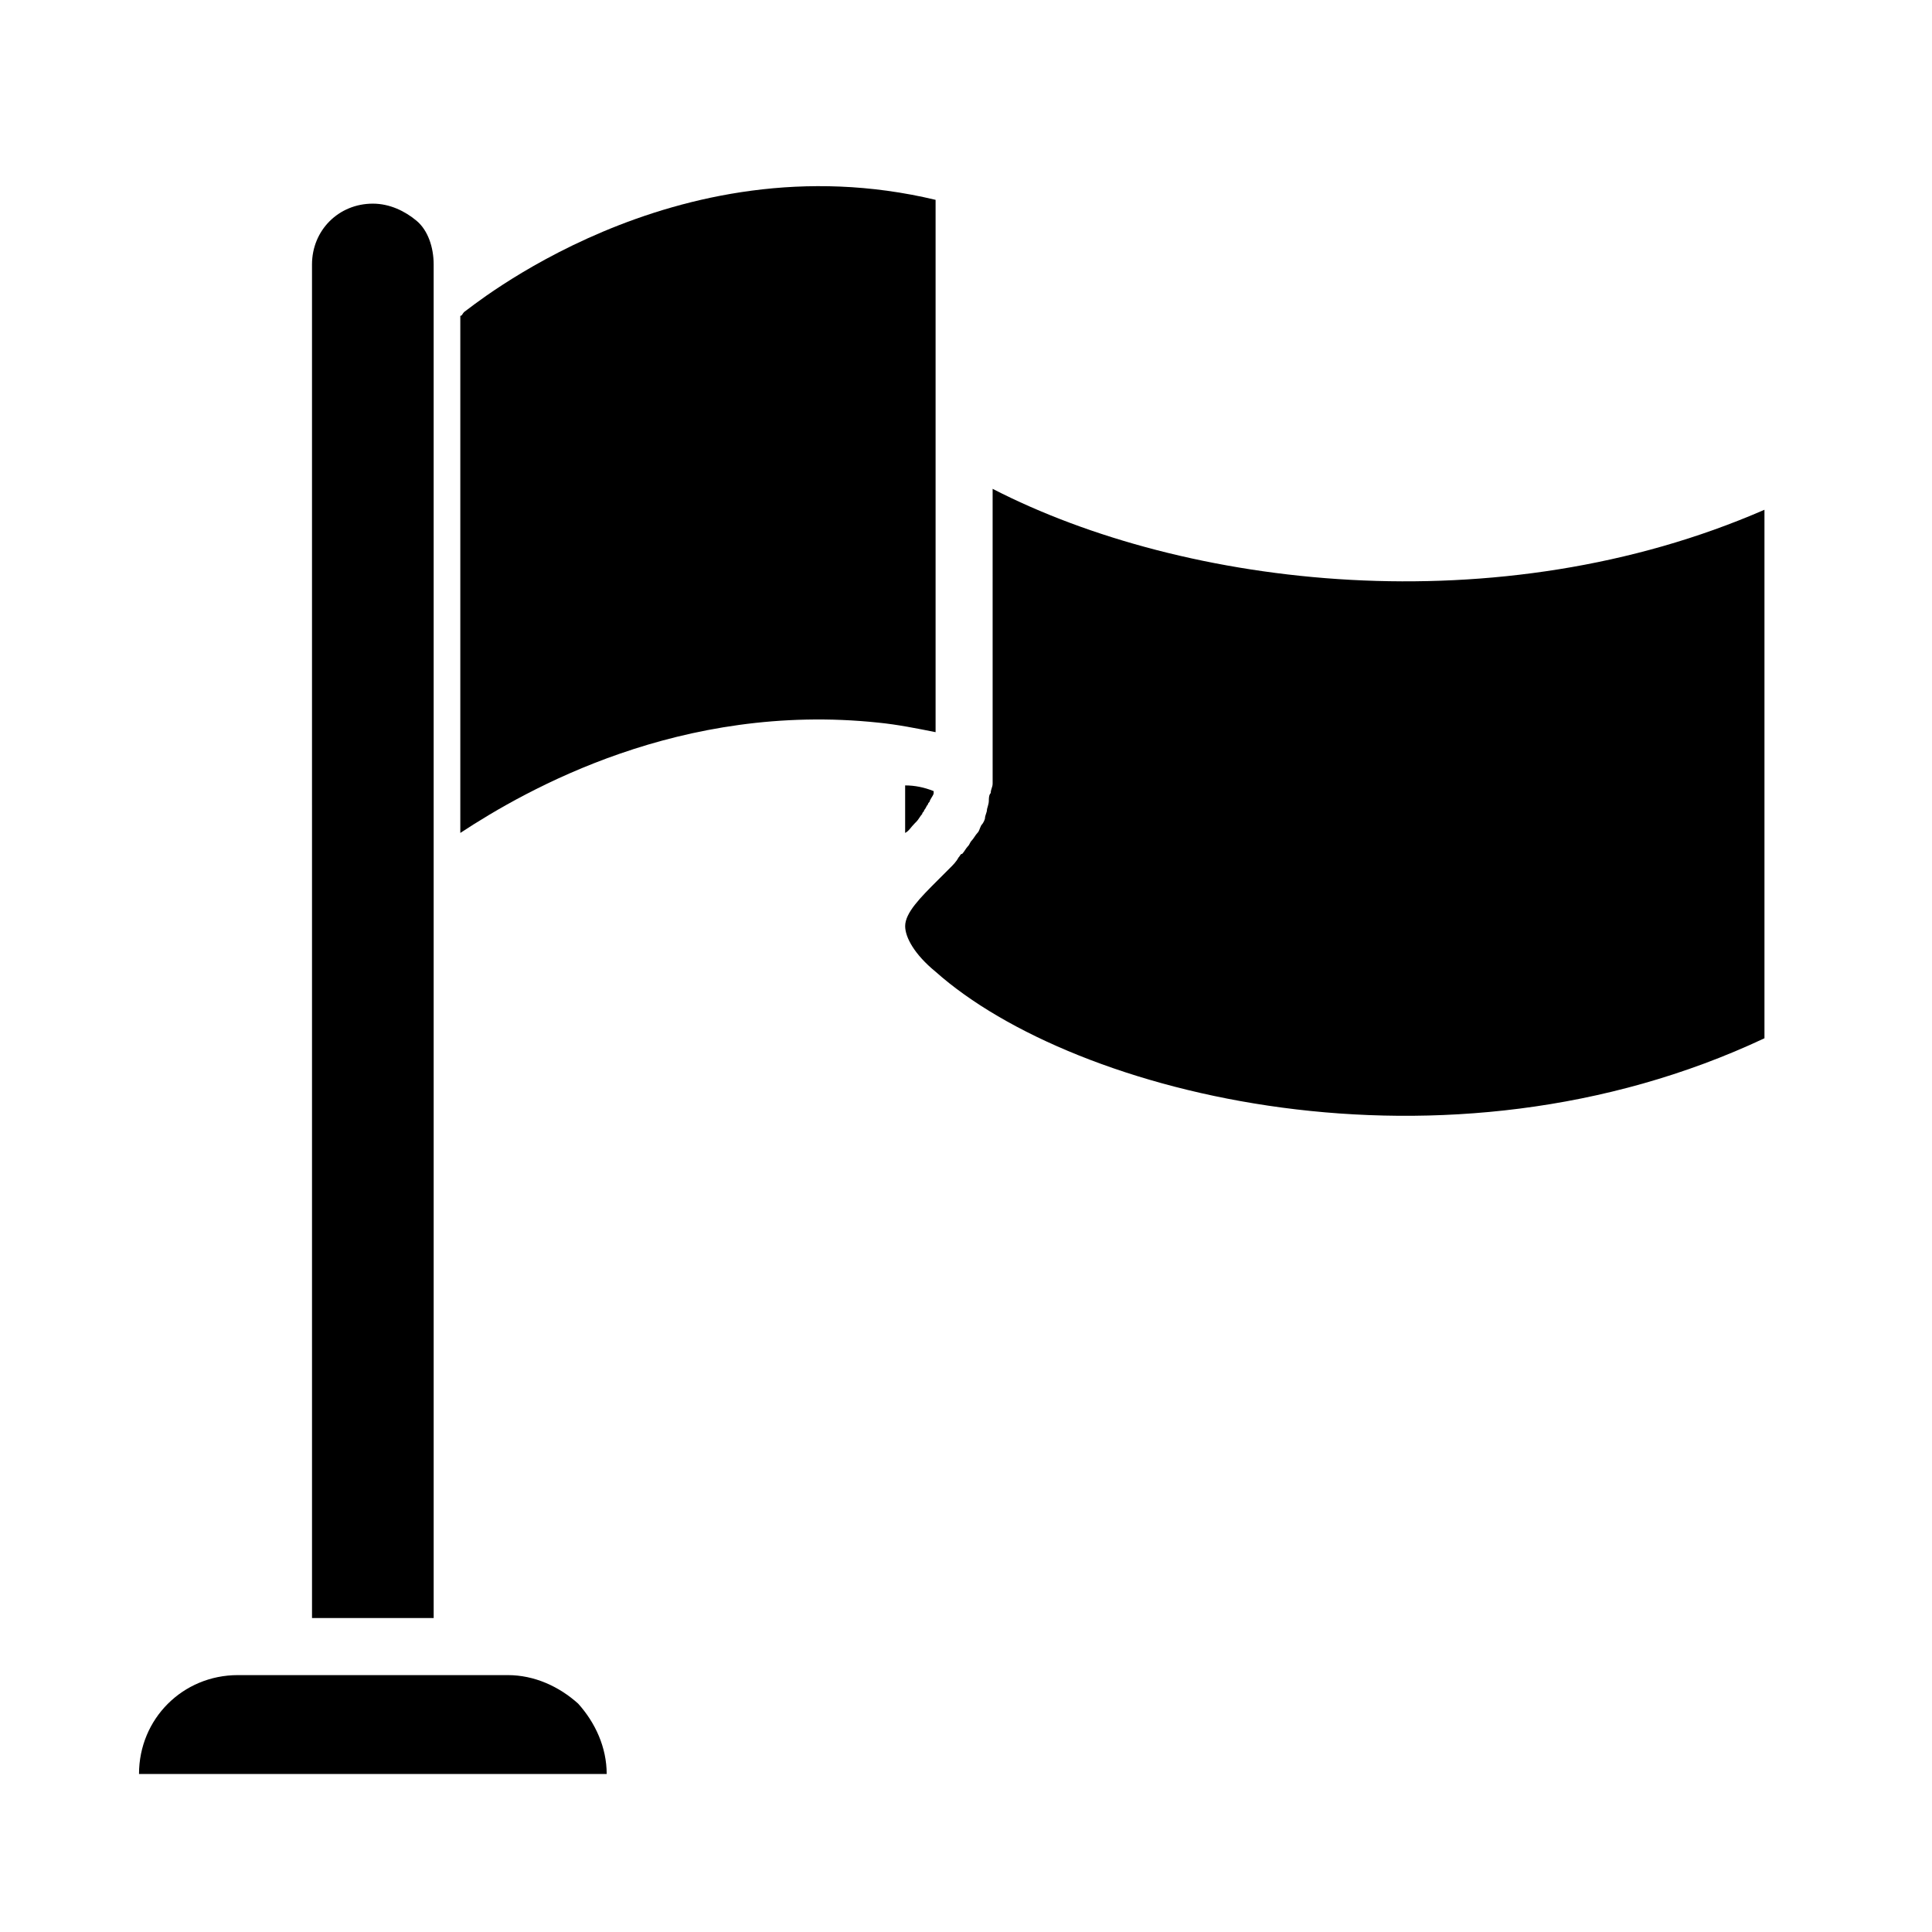 <?xml version="1.0" encoding="UTF-8"?>
<!-- Uploaded to: SVG Repo, www.svgrepo.com, Generator: SVG Repo Mixer Tools -->
<svg fill="#000000" width="800px" height="800px" version="1.1" viewBox="144 144 512 512" xmlns="http://www.w3.org/2000/svg">
 <g>
  <path d="m391.43 353.65v0.504c0 0.504-0.504 1.008-1.008 2.016 0 0.504-0.504 0.504-0.504 1.008-0.504 0.504-0.504 1.008-1.008 1.512 0 0.504-0.504 0.504-0.504 1.008-0.504 0.504-1.008 1.512-1.512 2.016l-0.504 0.504c-1.008 1.008-1.512 2.016-2.519 2.519v-12.594c2.519-0.004 5.039 0.5 7.559 1.508z"/>
  <path d="m391.94 196.96v141.07c-5.039-1.008-10.078-2.016-15.113-2.519-52.395-5.543-93.203 17.633-110.84 29.223v-137.04c0.504 0 0.504-0.504 1.008-1.008 1.008-0.504 55.418-46.352 124.95-29.723z"/>
  <path d="m611.6 279.09v140.06c-84.641 39.801-182.88 15.113-219.66-17.633-5.543-4.535-8.062-9.07-8.062-12.09 0-3.527 4.031-7.559 8.566-12.09 1.008-1.008 2.016-2.016 3.023-3.023l0.504-0.504c0.504-0.504 1.512-1.512 2.016-2.519 0.504-0.504 0.504-1.008 1.008-1.008 0.504-0.504 1.008-1.512 1.512-2.016 0.504-0.504 0.504-1.008 1.008-1.512 0.504-0.504 1.008-1.512 1.512-2.016 0.504-0.504 0.504-1.008 1.008-2.016 0.504-0.504 1.008-1.512 1.008-2.016s0.504-1.512 0.504-2.016 0.504-1.512 0.504-2.519c0-0.504 0-1.512 0.504-2.016 0-1.008 0.504-1.512 0.504-2.519v-2.519-2.519l-0.004-73.051c50.887 26.199 134.02 36.273 204.55 5.543z"/>
  <path d="m258.93 572.8h-32.242l-0.004-358.71c0-9.07 7.055-16.121 16.121-16.121 4.535 0 8.566 2.016 11.586 4.535 3.023 2.519 4.535 7.055 4.535 11.586z"/>
  <path d="m304.78 614.12h-123.94c0-14.609 11.586-26.199 26.199-26.199h71.539c7.055 0 13.602 3.023 18.641 7.559 4.535 5.039 7.559 11.586 7.559 18.641z"/>
 </g>
</svg>